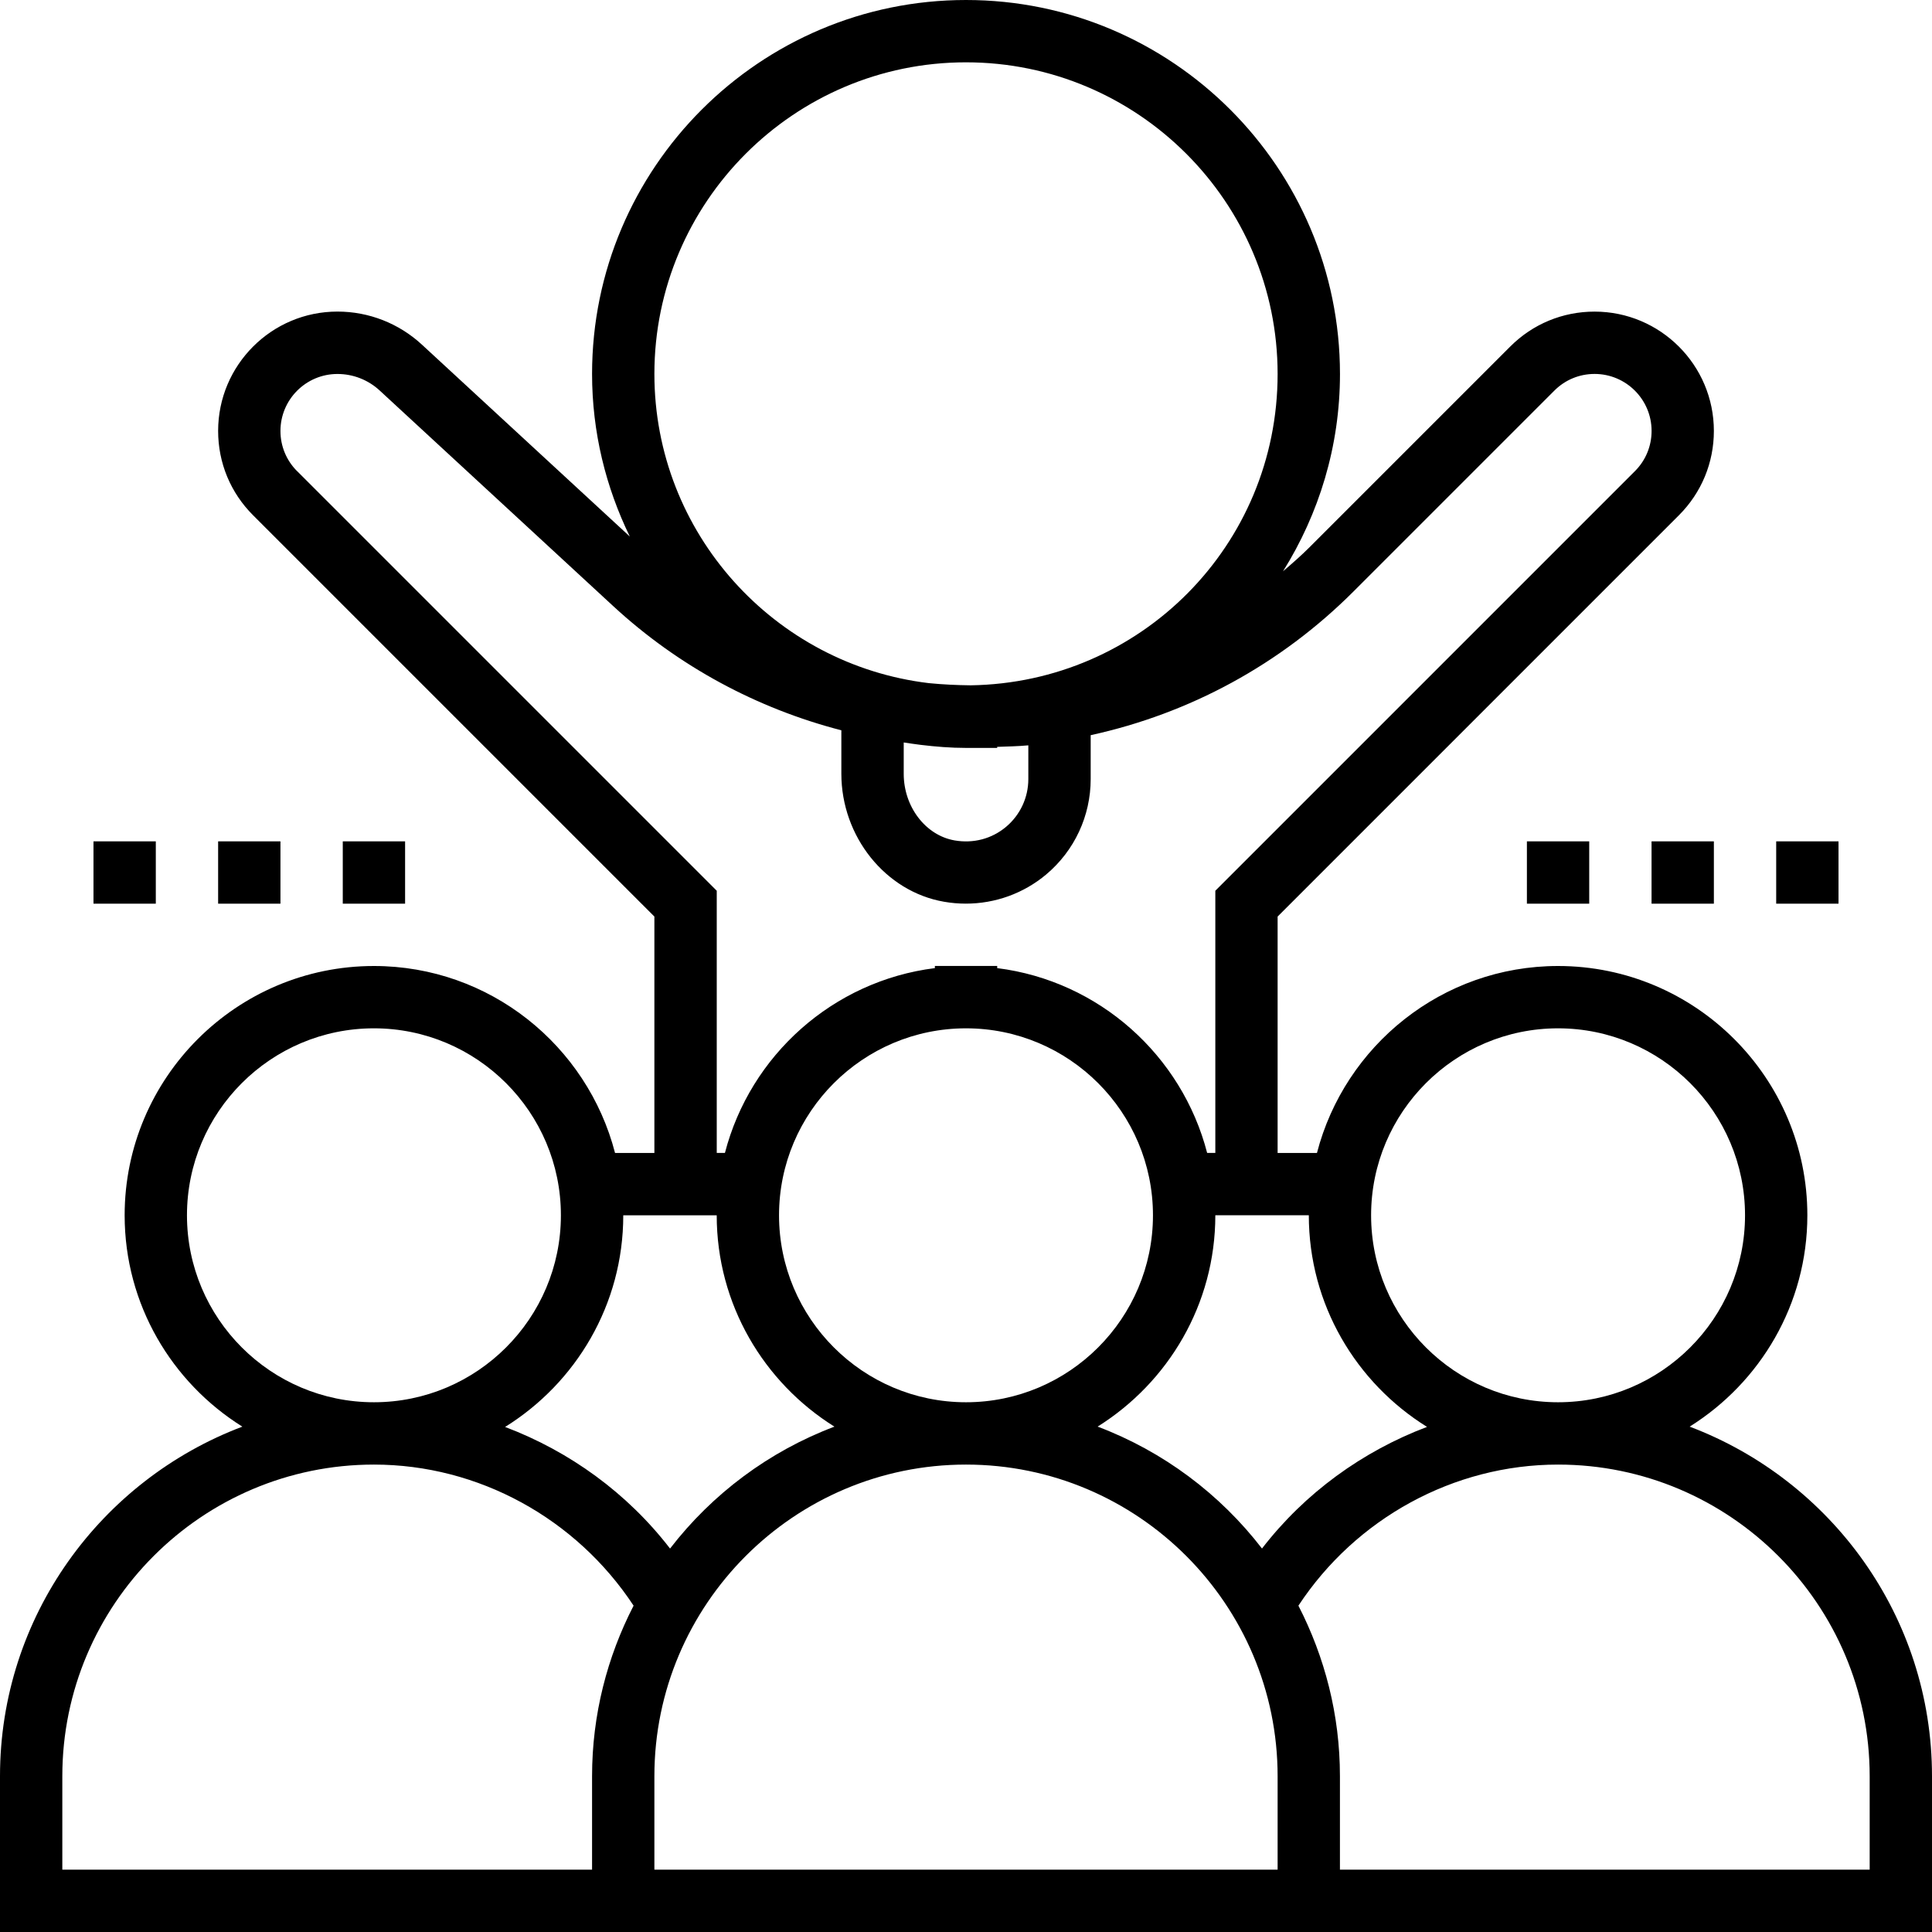<svg xmlns="http://www.w3.org/2000/svg" id="uuid-f175a9ec-4acb-47dc-8560-07c774f616d7" viewBox="0 0 496 496"><path d="m433.78,366.26c18.1-11.32,30.22-31.38,30.22-54.26,0-35.29-28.71-64-64-64-29.75,0-54.76,20.44-61.9,48h-10.1v-60.69l103.02-103.02c5.79-5.79,8.98-13.48,8.98-21.66,0-16.9-13.74-30.63-30.63-30.63-8.18,0-15.87,3.18-21.66,8.98l-51.54,51.54c-2.18,2.18-4.48,4.17-6.78,6.15,9.21-14.73,14.62-32.06,14.62-50.66C344,43.06,300.94,0,248,0s-96,43.06-96,96c0,14.98,3.54,29.1,9.69,41.74l-53.38-49.27c-5.92-5.46-13.62-8.48-21.68-8.48-16.9,0-30.63,13.74-30.63,30.64,0,8.18,3.18,15.87,8.98,21.66l103.02,103.02v60.69h-10.1c-7.14-27.56-32.14-48-61.9-48-35.29,0-64,28.71-64,64,0,22.88,12.11,42.94,30.22,54.26C25.93,379.97,0,414.97,0,456v40h496v-40c0-41.03-25.93-76.03-62.22-89.74h0Zm-33.78-102.26c26.47,0,48,21.53,48,48s-21.53,48-48,48-48-21.53-48-48,21.53-48,48-48Zm-33.66,102.33c-16.58,6.28-31.36,16.97-42.35,31.22-10.81-14.02-25.37-24.94-42.2-31.3,18.1-11.32,30.22-31.38,30.22-54.26h24c0,22.93,12.16,43.02,30.34,54.33Zm-118.34-102.33c26.47,0,48,21.53,48,48s-21.53,48-48,48-48-21.53-48-48,21.53-48,48-48Zm-16-73.39c1.46.2,2.9.46,4.38.62,3.82.46,7.68.78,11.62.78h8v-.27c2.67-.1,5.36-.14,8-.39v8.66c0,4.74-2.08,9.2-5.7,12.25-3.68,3.09-8.38,4.33-13.22,3.5-7.46-1.29-13.07-8.64-13.07-17.1v-8.03Zm16-174.61c44.11,0,80,35.89,80,80s-35.25,79.29-78.8,79.94c-3.6-.04-7.18-.21-10.74-.56-39.62-4.74-70.46-38.5-70.46-79.38,0-44.11,35.89-80,80-80ZM76.29,120.98c-2.77-2.77-4.29-6.44-4.29-10.34,0-8.07,6.56-14.63,14.63-14.63,4.02,0,7.87,1.5,10.83,4.23l60,55.39c16.77,15.47,36.88,26.25,58.54,31.86v11.15c0,16.14,11.33,30.26,26.34,32.86,1.87.33,3.75.49,5.62.49,7.53,0,14.83-2.62,20.64-7.5,7.25-6.1,11.41-15.02,11.41-24.49v-11.26c25.37-5.54,48.69-18.11,67.49-36.91l51.54-51.54c2.76-2.77,6.43-4.29,10.34-4.29,8.07,0,14.63,6.56,14.63,14.63,0,3.9-1.52,7.58-4.29,10.34l-107.71,107.71v67.31h-2.1c-6.48-25.04-27.73-44.16-53.9-47.45v-.55h-16v.55c-26.17,3.29-47.41,22.4-53.9,47.45h-2.1v-67.31l-107.71-107.71Zm107.71,191.02c0,22.88,12.11,42.94,30.22,54.26-16.83,6.36-31.39,17.28-42.2,31.3-10.99-14.26-25.77-24.95-42.35-31.22,18.18-11.3,30.34-31.4,30.34-54.33h24Zm-136,0c0-26.47,21.53-48,48-48s48,21.53,48,48-21.53,48-48,48-48-21.53-48-48ZM16,480v-24c0-44.11,35.89-80,80-80,26.85,0,51.92,13.85,66.66,36.22-6.77,13.14-10.66,28-10.66,43.78v24H16Zm312,0h-160v-24c0-44.11,35.89-80,80-80s80,35.89,80,80v24Zm152,0h-136v-24c0-15.78-3.9-30.63-10.66-43.78,14.74-22.38,39.82-36.22,66.66-36.22,44.11,0,80,35.89,80,80v24Z"></path><path d="m392,216h16v16h-16v-16Z"></path><path d="m424,216h16v16h-16v-16Z"></path><path d="m456,216h16v16h-16v-16Z"></path><path d="m24,216h16v16h-16v-16Z"></path><path d="m56,216h16v16h-16v-16Z"></path><path d="m88,216h16v16h-16v-16Z"></path></svg>